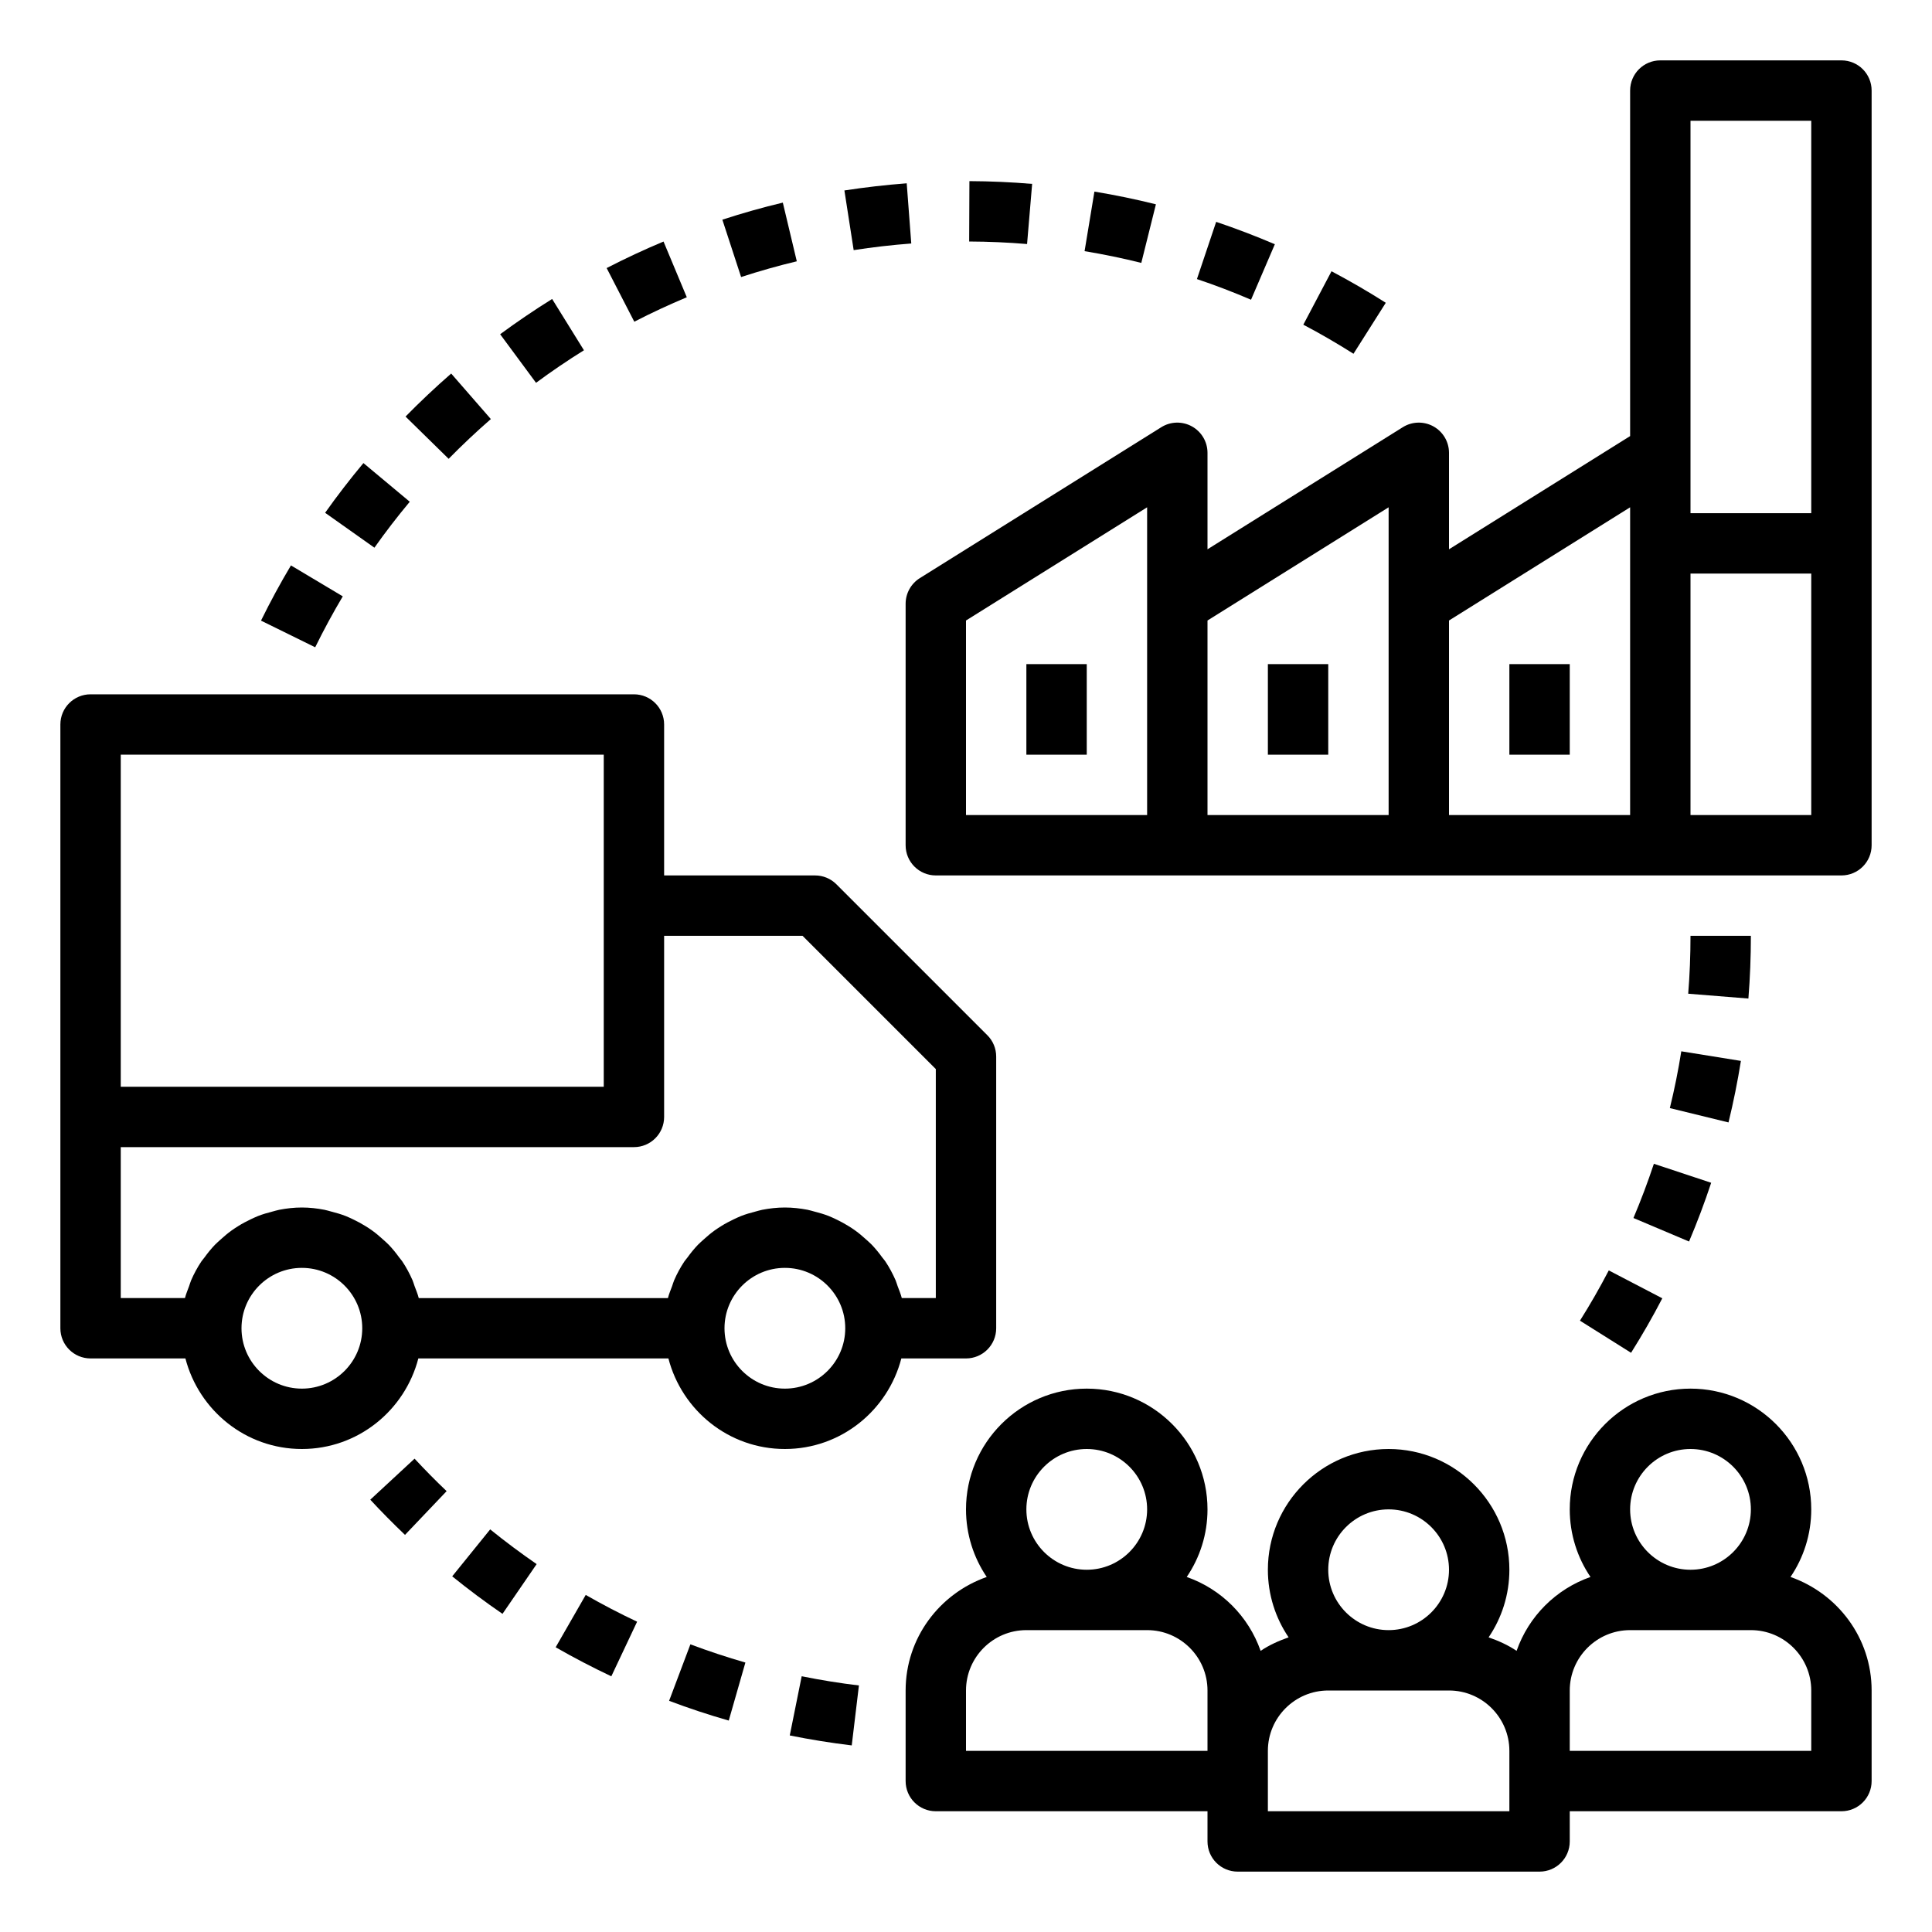 <?xml version="1.0" encoding="UTF-8"?> <svg xmlns="http://www.w3.org/2000/svg" xmlns:xlink="http://www.w3.org/1999/xlink" id="Layer_1_1_" style="enable-background:new 0 0 64 64;" viewBox="0 0 64 64" xml:space="preserve"><g></g><path d="M59.313,52.239C59.746,51.6,60,50.829,60,50c0-2.206-1.794-4-4-4s-4,1.794-4,4c0,0.829,0.254,1.6,0.687,2.239 c-1.146,0.402-2.047,1.302-2.448,2.448c-0.283-0.192-0.598-0.333-0.927-0.448C49.746,53.6,50,52.829,50,52c0-2.206-1.794-4-4-4 s-4,1.794-4,4c0,0.829,0.254,1.6,0.687,2.239c-0.328,0.115-0.644,0.256-0.927,0.448c-0.402-1.146-1.302-2.047-2.448-2.448 C39.746,51.6,40,50.829,40,50c0-2.206-1.794-4-4-4s-4,1.794-4,4c0,0.829,0.254,1.6,0.687,2.239C31.128,52.786,30,54.256,30,56v3 c0,0.553,0.447,1,1,1h9v1c0,0.553,0.447,1,1,1h10c0.553,0,1-0.447,1-1v-1h9c0.553,0,1-0.447,1-1v-3 C62,54.256,60.872,52.786,59.313,52.239z M56,48c1.103,0,2,0.897,2,2s-0.897,2-2,2s-2-0.897-2-2S54.897,48,56,48z M46,50 c1.103,0,2,0.897,2,2s-0.897,2-2,2s-2-0.897-2-2S44.897,50,46,50z M36,48c1.103,0,2,0.897,2,2s-0.897,2-2,2s-2-0.897-2-2 S34.897,48,36,48z M32,58v-2c0-1.103,0.897-2,2-2h4c1.103,0,2,0.897,2,2v2H32z M50,60h-8v-1v-1c0-1.103,0.897-2,2-2h4 c1.103,0,2,0.897,2,2v1V60z M60,58h-8v-2c0-1.103,0.897-2,2-2h4c1.103,0,2,0.897,2,2V58z"></path><path d="M3,45h3.142c0.447,1.721,1.999,3,3.858,3s3.411-1.279,3.858-3h8.284c0.447,1.721,1.999,3,3.858,3s3.411-1.279,3.858-3H32 c0.553,0,1-0.447,1-1v-9c0-0.266-0.105-0.52-0.293-0.707l-5-5C27.52,29.105,27.266,29,27,29h-5v-5c0-0.553-0.447-1-1-1H3 c-0.553,0-1,0.447-1,1v13v7C2,44.553,2.447,45,3,45z M10,46c-1.103,0-2-0.897-2-2s0.897-2,2-2s2,0.897,2,2S11.103,46,10,46z M26,46 c-1.103,0-2-0.897-2-2s0.897-2,2-2s2,0.897,2,2S27.103,46,26,46z M26.586,31L31,35.414V43h-1.127 c-0.035-0.136-0.089-0.264-0.138-0.395c-0.024-0.064-0.04-0.13-0.067-0.193c-0.096-0.22-0.209-0.431-0.341-0.628 c-0.029-0.044-0.066-0.082-0.098-0.125c-0.109-0.151-0.225-0.295-0.354-0.429c-0.059-0.061-0.123-0.114-0.185-0.171 c-0.115-0.105-0.232-0.205-0.359-0.296c-0.074-0.054-0.15-0.103-0.228-0.151c-0.129-0.08-0.262-0.152-0.401-0.218 c-0.082-0.039-0.163-0.078-0.249-0.112c-0.153-0.06-0.312-0.106-0.473-0.147c-0.078-0.02-0.152-0.045-0.231-0.06 C26.506,40.029,26.257,40,26,40s-0.506,0.029-0.75,0.076c-0.079,0.015-0.154,0.041-0.231,0.06c-0.162,0.041-0.32,0.087-0.473,0.147 c-0.085,0.034-0.166,0.073-0.249,0.112c-0.138,0.066-0.272,0.137-0.401,0.218c-0.078,0.049-0.154,0.097-0.228,0.151 c-0.126,0.091-0.244,0.191-0.359,0.296c-0.062,0.057-0.126,0.11-0.185,0.171c-0.129,0.134-0.245,0.278-0.354,0.429 c-0.031,0.043-0.068,0.081-0.098,0.125c-0.132,0.198-0.246,0.408-0.341,0.628c-0.027,0.062-0.043,0.129-0.067,0.193 c-0.049,0.13-0.103,0.258-0.138,0.395h-8.254c-0.035-0.136-0.089-0.264-0.138-0.395c-0.024-0.064-0.04-0.13-0.067-0.193 c-0.096-0.22-0.209-0.431-0.341-0.628c-0.029-0.044-0.066-0.082-0.098-0.125c-0.109-0.151-0.225-0.295-0.354-0.429 c-0.059-0.061-0.123-0.114-0.185-0.171c-0.115-0.105-0.232-0.205-0.359-0.296c-0.074-0.054-0.15-0.103-0.228-0.151 c-0.129-0.08-0.262-0.152-0.401-0.218c-0.082-0.039-0.163-0.078-0.249-0.112c-0.153-0.06-0.312-0.106-0.473-0.147 c-0.078-0.02-0.152-0.045-0.231-0.06C10.506,40.029,10.257,40,10,40s-0.506,0.029-0.75,0.076c-0.079,0.015-0.154,0.041-0.231,0.06 c-0.162,0.041-0.32,0.087-0.473,0.147c-0.085,0.034-0.166,0.073-0.249,0.112c-0.138,0.066-0.272,0.137-0.401,0.218 c-0.078,0.049-0.154,0.097-0.228,0.151c-0.126,0.091-0.244,0.191-0.359,0.296c-0.062,0.057-0.126,0.11-0.185,0.171 c-0.129,0.134-0.245,0.278-0.354,0.429c-0.031,0.043-0.068,0.081-0.098,0.125c-0.132,0.198-0.246,0.408-0.341,0.628 c-0.027,0.062-0.043,0.129-0.067,0.193C6.216,42.736,6.162,42.864,6.127,43H4v-5h17c0.553,0,1-0.447,1-1v-6H26.586z M4,25h16v5v6H4 V25z"></path><path d="M61,2h-6c-0.553,0-1,0.447-1,1v11.446l-6,3.75V15c0-0.363-0.197-0.698-0.516-0.875c-0.316-0.175-0.706-0.167-1.015,0.027 L40,18.196V15c0-0.363-0.197-0.698-0.516-0.875c-0.317-0.175-0.706-0.167-1.015,0.027l-8,5C30.178,19.335,30,19.655,30,20v8 c0,0.553,0.447,1,1,1h8h8h8h6c0.553,0,1-0.447,1-1V18V3C62,2.447,61.553,2,61,2z M56,4h4v13h-4v-2V4z M32,20.555l6-3.75V20v7h-6 V20.555z M40,20.555l6-3.75V20v7h-6V20.555z M48,20.555l6-3.75V18v9h-6V20.555z M60,27h-4v-8h4V27z"></path><rect height="3" width="2" x="42" y="22"></rect><rect height="3" width="2" x="50" y="22"></rect><rect height="3" width="2" x="34" y="22"></rect><path d="M55.316,36.707l1.943,0.475c0.163-0.668,0.301-1.354,0.411-2.038l-1.975-0.318C55.595,35.458,55.467,36.092,55.316,36.707z"></path><path d="M58,31h-2c0,0.644-0.025,1.289-0.076,1.918l1.994,0.16C57.973,32.396,58,31.696,58,31z"></path><path d="M52.338,43.749l1.693,1.064c0.369-0.587,0.718-1.193,1.035-1.805l-1.773-0.924C53,42.648,52.679,43.208,52.338,43.749z"></path><path d="M54.11,40.348l1.842,0.779c0.269-0.635,0.516-1.29,0.733-1.946l-1.898-0.629C54.586,39.157,54.358,39.761,54.11,40.348z"></path><path d="M16.26,13.882l-1.314-1.508c-0.522,0.455-1.031,0.935-1.512,1.425l1.428,1.4C15.306,14.746,15.776,14.303,16.26,13.882z"></path><path d="M42.231,8.091c-0.639-0.273-1.293-0.523-1.944-0.742L39.65,9.245c0.602,0.201,1.204,0.432,1.792,0.684L42.231,8.091z"></path><path d="M18.29,9.904c-0.584,0.363-1.163,0.756-1.722,1.168l1.189,1.609c0.515-0.381,1.049-0.744,1.587-1.078L18.29,9.904z"></path><path d="M8.646,20.559l1.795,0.883c0.286-0.581,0.594-1.149,0.914-1.687l-1.717-1.025C9.29,19.313,8.956,19.929,8.646,20.559z"></path><path d="M10.77,16.987l1.633,1.156c0.365-0.517,0.759-1.028,1.171-1.522l-1.535-1.281C11.592,15.875,11.165,16.429,10.77,16.987z"></path><path d="M32.113,6l-0.008,2c0.643,0.003,1.288,0.031,1.918,0.084l0.168-1.992C33.509,6.034,32.81,6.003,32.113,6z"></path><path d="M36.254,6.347l-0.326,1.973c0.635,0.105,1.267,0.235,1.879,0.389l0.484-1.941C37.626,6.602,36.941,6.46,36.254,6.347z"></path><path d="M44.108,8.986l-0.934,1.77c0.561,0.295,1.12,0.619,1.662,0.963l1.07-1.689C45.32,9.657,44.715,9.307,44.108,8.986z"></path><path d="M30.036,6.072c-0.693,0.053-1.388,0.133-2.064,0.237l0.307,1.977c0.626-0.098,1.268-0.171,1.908-0.22L30.036,6.072z"></path><path d="M22.751,9.847l-0.771-1.846c-0.635,0.266-1.269,0.562-1.884,0.879l0.916,1.777C21.58,10.364,22.166,10.092,22.751,9.847z"></path><path d="M25.932,6.712c-0.669,0.159-1.343,0.35-2.003,0.565l0.621,1.9c0.608-0.198,1.229-0.374,1.845-0.521L25.932,6.712z"></path><path d="M22.87,54.471l-0.705,1.871c0.647,0.244,1.312,0.465,1.976,0.654l0.551-1.922C24.081,54.898,23.468,54.695,22.87,54.471z"></path><path d="M19.403,52.834l-0.996,1.734c0.602,0.345,1.222,0.668,1.844,0.962l0.854-1.809C20.53,53.45,19.957,53.152,19.403,52.834z"></path><path d="M26.557,55.528l-0.395,1.961c0.68,0.137,1.37,0.248,2.053,0.33l0.238-1.986C27.823,55.758,27.186,55.655,26.557,55.528z"></path><path d="M13.733,48.32l-1.467,1.359c0.37,0.4,0.755,0.789,1.15,1.166l1.379-1.449C14.43,49.049,14.076,48.689,13.733,48.32z"></path><path d="M16.238,50.663l-1.258,1.555c0.541,0.438,1.101,0.856,1.666,1.243l1.131-1.648C17.257,51.454,16.738,51.068,16.238,50.663z"></path></svg> 